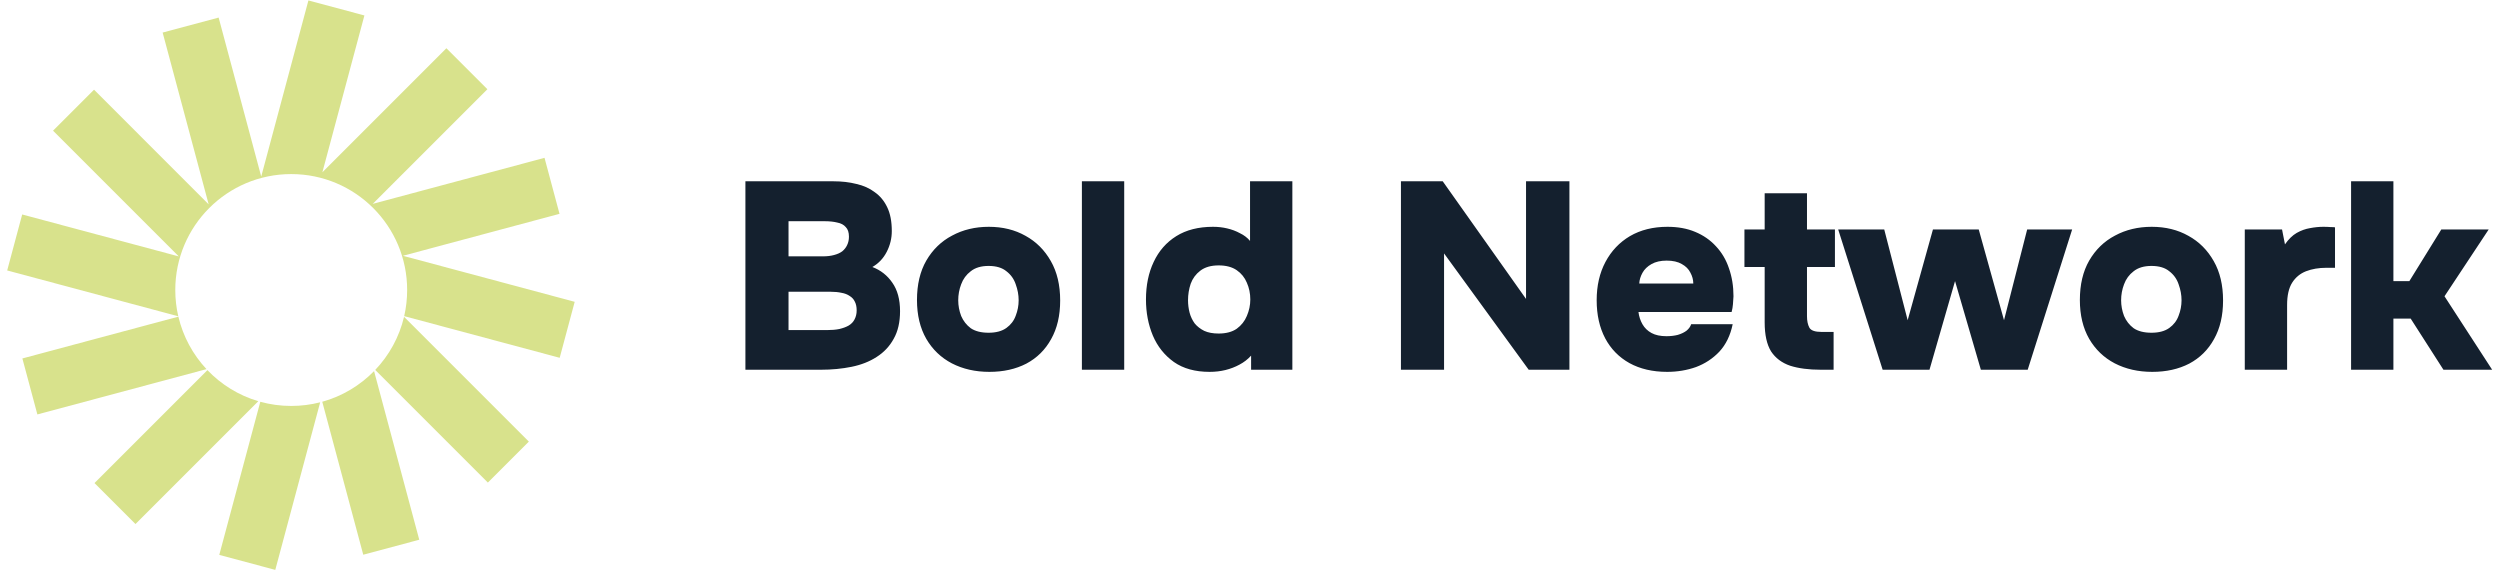 <svg width="263" height="60" viewBox="0 0 263 60" fill="none" xmlns="http://www.w3.org/2000/svg">
<path d="M78.417 38.896V19.072H87.685C88.562 19.072 89.365 19.165 90.093 19.352C90.84 19.52 91.484 19.809 92.025 20.22C92.585 20.612 93.024 21.144 93.341 21.816C93.658 22.469 93.817 23.3 93.817 24.308C93.817 25.073 93.64 25.801 93.285 26.492C92.93 27.183 92.426 27.715 91.773 28.088C92.65 28.424 93.35 28.975 93.873 29.74C94.414 30.505 94.685 31.504 94.685 32.736C94.685 33.893 94.461 34.864 94.013 35.648C93.584 36.432 92.986 37.067 92.221 37.552C91.474 38.037 90.597 38.383 89.589 38.588C88.581 38.793 87.508 38.896 86.369 38.896H78.417ZM82.953 34.724H87.041C87.508 34.724 87.928 34.687 88.301 34.612C88.693 34.519 89.02 34.397 89.281 34.248C89.561 34.08 89.766 33.865 89.897 33.604C90.046 33.324 90.121 33.007 90.121 32.652C90.121 32.279 90.056 31.971 89.925 31.728C89.813 31.485 89.636 31.289 89.393 31.14C89.15 30.972 88.861 30.86 88.525 30.804C88.189 30.729 87.806 30.692 87.377 30.692H82.953V34.724ZM82.953 26.968H86.565C87.013 26.968 87.405 26.921 87.741 26.828C88.096 26.735 88.385 26.604 88.609 26.436C88.833 26.249 89.001 26.035 89.113 25.792C89.244 25.531 89.309 25.232 89.309 24.896C89.309 24.448 89.197 24.112 88.973 23.888C88.768 23.645 88.469 23.487 88.077 23.412C87.704 23.319 87.265 23.272 86.761 23.272H82.953V26.968ZM104.082 39.12C102.607 39.12 101.291 38.821 100.134 38.224C98.995 37.627 98.099 36.768 97.446 35.648C96.792 34.509 96.466 33.147 96.466 31.56C96.466 29.936 96.792 28.555 97.446 27.416C98.118 26.259 99.023 25.381 100.162 24.784C101.3 24.168 102.588 23.86 104.026 23.86C105.482 23.86 106.77 24.177 107.89 24.812C109.01 25.428 109.896 26.315 110.55 27.472C111.203 28.611 111.53 29.992 111.53 31.616C111.53 33.203 111.212 34.556 110.578 35.676C109.962 36.796 109.094 37.655 107.974 38.252C106.854 38.831 105.556 39.12 104.082 39.12ZM103.998 35.004C104.782 35.004 105.407 34.836 105.874 34.5C106.34 34.164 106.667 33.735 106.854 33.212C107.059 32.689 107.162 32.148 107.162 31.588C107.162 31.028 107.059 30.468 106.854 29.908C106.667 29.348 106.34 28.891 105.874 28.536C105.426 28.163 104.8 27.976 103.998 27.976C103.214 27.976 102.588 28.163 102.122 28.536C101.655 28.891 101.319 29.348 101.114 29.908C100.908 30.449 100.806 31.009 100.806 31.588C100.806 32.148 100.908 32.699 101.114 33.24C101.338 33.763 101.674 34.192 102.122 34.528C102.588 34.845 103.214 35.004 103.998 35.004ZM113.815 38.896V19.072H118.267V38.896H113.815ZM127.248 39.12C125.736 39.12 124.485 38.775 123.496 38.084C122.506 37.375 121.769 36.451 121.284 35.312C120.798 34.155 120.556 32.885 120.556 31.504C120.556 30.011 120.826 28.695 121.368 27.556C121.909 26.399 122.702 25.493 123.748 24.84C124.793 24.187 126.081 23.86 127.612 23.86C128.134 23.86 128.629 23.916 129.096 24.028C129.581 24.14 130.029 24.308 130.44 24.532C130.869 24.737 131.224 25.008 131.504 25.344V19.072H135.956V38.896H131.616V37.412C131.261 37.804 130.85 38.121 130.384 38.364C129.936 38.607 129.45 38.793 128.928 38.924C128.405 39.055 127.845 39.12 127.248 39.12ZM128.2 35.088C128.984 35.088 129.618 34.92 130.104 34.584C130.589 34.229 130.944 33.781 131.168 33.24C131.41 32.68 131.532 32.101 131.532 31.504C131.532 30.869 131.41 30.281 131.168 29.74C130.944 29.199 130.589 28.76 130.104 28.424C129.618 28.088 128.984 27.92 128.2 27.92C127.397 27.92 126.753 28.107 126.268 28.48C125.801 28.835 125.465 29.292 125.26 29.852C125.073 30.412 124.98 30.991 124.98 31.588C124.98 32.036 125.036 32.475 125.148 32.904C125.26 33.315 125.437 33.688 125.68 34.024C125.941 34.341 126.277 34.603 126.688 34.808C127.098 34.995 127.602 35.088 128.2 35.088ZM147.379 38.896V19.072H151.775L160.539 31.448V19.072H165.103V38.896H160.819L151.915 26.66V38.896H147.379ZM175.39 39.12C173.859 39.12 172.534 38.812 171.414 38.196C170.312 37.58 169.463 36.712 168.866 35.592C168.268 34.453 167.97 33.119 167.97 31.588C167.97 30.057 168.278 28.713 168.894 27.556C169.51 26.399 170.368 25.493 171.47 24.84C172.59 24.187 173.906 23.86 175.418 23.86C176.519 23.86 177.49 24.037 178.33 24.392C179.188 24.747 179.916 25.251 180.514 25.904C181.13 26.557 181.587 27.332 181.886 28.228C182.203 29.124 182.362 30.104 182.362 31.168C182.343 31.448 182.324 31.728 182.306 32.008C182.287 32.269 182.24 32.54 182.166 32.82H172.366C172.422 33.287 172.562 33.716 172.786 34.108C173.01 34.5 173.327 34.808 173.738 35.032C174.148 35.256 174.671 35.368 175.306 35.368C175.754 35.368 176.155 35.321 176.51 35.228C176.883 35.116 177.191 34.967 177.434 34.78C177.676 34.575 177.835 34.351 177.91 34.108H182.278C182.035 35.284 181.568 36.245 180.878 36.992C180.187 37.72 179.366 38.261 178.414 38.616C177.462 38.952 176.454 39.12 175.39 39.12ZM172.45 29.824H178.134C178.134 29.432 178.031 29.049 177.826 28.676C177.639 28.303 177.34 28.004 176.93 27.78C176.519 27.537 175.987 27.416 175.334 27.416C174.699 27.416 174.167 27.537 173.738 27.78C173.308 28.023 172.991 28.331 172.786 28.704C172.58 29.077 172.468 29.451 172.45 29.824ZM191.551 38.896C190.282 38.896 189.208 38.756 188.331 38.476C187.454 38.177 186.782 37.673 186.315 36.964C185.867 36.236 185.643 35.219 185.643 33.912V28.088H183.515V24.14H185.643V20.332H190.095V24.14H193.035V28.088H190.095V33.268C190.095 33.753 190.179 34.155 190.347 34.472C190.515 34.771 190.944 34.92 191.635 34.92H192.895V38.896H191.551ZM198.054 38.896L193.378 24.14H198.222L200.686 33.688L203.346 24.14H208.162L210.822 33.688L213.258 24.14H217.99L213.314 38.896H208.386L205.67 29.572L202.982 38.896H198.054ZM226.418 39.12C224.943 39.12 223.627 38.821 222.47 38.224C221.331 37.627 220.435 36.768 219.782 35.648C219.128 34.509 218.802 33.147 218.802 31.56C218.802 29.936 219.128 28.555 219.782 27.416C220.454 26.259 221.359 25.381 222.498 24.784C223.636 24.168 224.924 23.86 226.362 23.86C227.818 23.86 229.106 24.177 230.226 24.812C231.346 25.428 232.232 26.315 232.886 27.472C233.539 28.611 233.866 29.992 233.866 31.616C233.866 33.203 233.548 34.556 232.914 35.676C232.298 36.796 231.43 37.655 230.31 38.252C229.19 38.831 227.892 39.12 226.418 39.12ZM226.334 35.004C227.118 35.004 227.743 34.836 228.21 34.5C228.676 34.164 229.003 33.735 229.19 33.212C229.395 32.689 229.498 32.148 229.498 31.588C229.498 31.028 229.395 30.468 229.19 29.908C229.003 29.348 228.676 28.891 228.21 28.536C227.762 28.163 227.136 27.976 226.334 27.976C225.55 27.976 224.924 28.163 224.458 28.536C223.991 28.891 223.655 29.348 223.45 29.908C223.244 30.449 223.142 31.009 223.142 31.588C223.142 32.148 223.244 32.699 223.45 33.24C223.674 33.763 224.01 34.192 224.458 34.528C224.924 34.845 225.55 35.004 226.334 35.004ZM236.151 38.896V24.14H240.071L240.379 25.708C240.752 25.167 241.163 24.765 241.611 24.504C242.077 24.243 242.544 24.075 243.011 24C243.496 23.907 243.963 23.86 244.411 23.86C244.691 23.86 244.943 23.869 245.167 23.888C245.409 23.888 245.568 23.897 245.643 23.916V28.172H244.719C243.935 28.172 243.225 28.293 242.591 28.536C241.975 28.779 241.489 29.18 241.135 29.74C240.78 30.3 240.603 31.084 240.603 32.092V38.896H236.151ZM247.334 38.896V19.072H251.786V29.572H253.466L256.826 24.14H261.81L257.162 31.168L262.174 38.896H257.05L253.606 33.52H251.786V38.896H247.334Z" fill="#14202E"/>
<path d="M38.335 1.626L32.445 0.047L27.481 18.572L23 1.848L17.11 3.426L21.951 21.496L9.892 9.436L5.58 13.748L18.808 26.976L2.334 22.562L0.756 28.452L18.755 33.275C18.549 32.386 18.44 31.46 18.44 30.509C18.44 23.773 23.901 18.313 30.636 18.313C37.372 18.313 42.832 23.773 42.832 30.509C42.832 31.454 42.725 32.375 42.521 33.258L58.879 37.641L60.458 31.751L42.386 26.909L58.861 22.495L57.283 16.604L39.213 21.446L51.272 9.387L46.96 5.075L33.916 18.119L38.335 1.626Z" fill="#D8E28C"/>
<path d="M42.507 33.327C42.002 35.462 40.935 37.38 39.473 38.917L51.323 50.768L55.635 46.456L42.507 33.327Z" fill="#D8E28C"/>
<path d="M39.352 39.041C37.871 40.553 36.001 41.682 33.902 42.264L38.215 58.357L44.105 56.779L39.352 39.041Z" fill="#D8E28C"/>
<path d="M33.683 42.322C32.709 42.572 31.689 42.705 30.637 42.705C29.511 42.705 28.42 42.552 27.384 42.266L23.068 58.374L28.959 59.953L33.683 42.322Z" fill="#D8E28C"/>
<path d="M27.175 42.207C25.109 41.597 23.272 40.454 21.821 38.938L9.941 50.817L14.253 55.129L27.175 42.207Z" fill="#D8E28C"/>
<path d="M21.723 38.832C20.298 37.306 19.259 35.413 18.765 33.311L2.354 37.709L3.932 43.599L21.723 38.832Z" fill="#D8E28C"/>
</svg>
